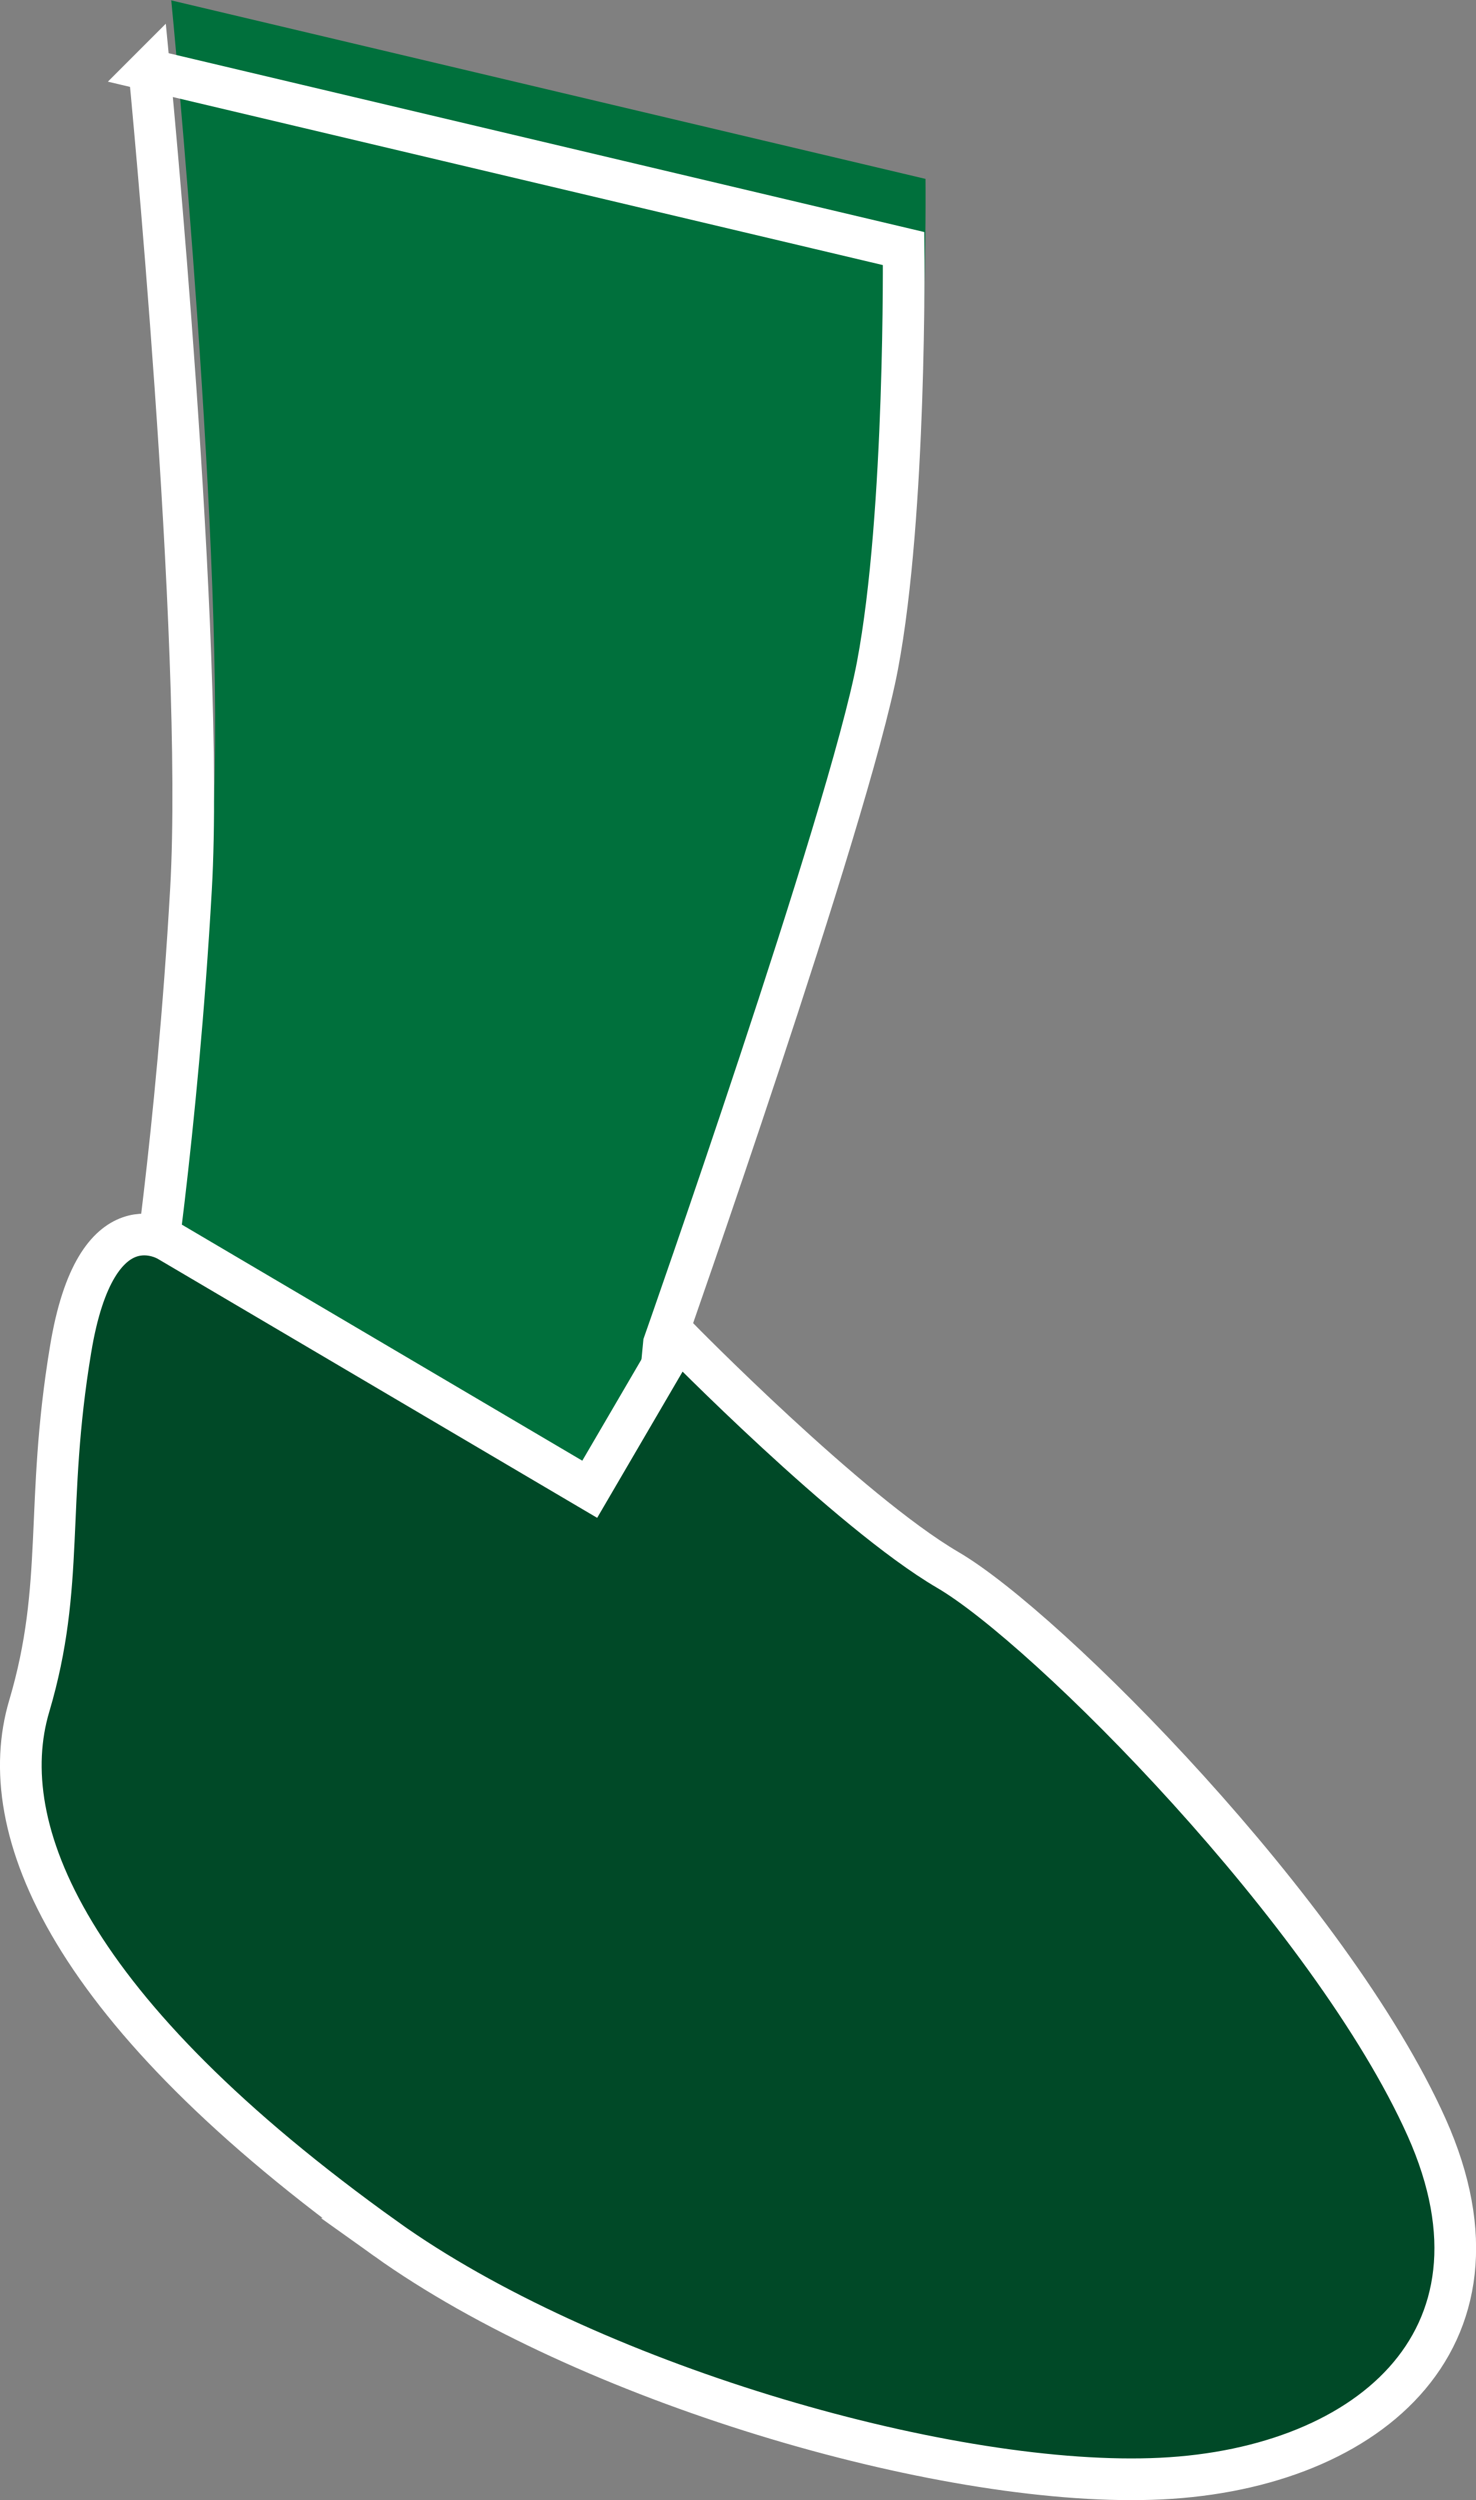 <?xml version="1.0" encoding="UTF-8"?><svg id="b" xmlns="http://www.w3.org/2000/svg" width="48.53" height="82.18" viewBox="0 0 48.53 82.18"><rect x="0" y="0" width="48.53" height="82.18" fill="#808080" stroke="none"/><g id="c"><path d="M5.63,0s1.83,18.81,1.37,26.93-1.43,14.26-1.43,14.26c0,0,1.56,5.64,3.52,5.68,1.96.04,10.31,2.47,10.31,2.47l2.91-4.98-.52-1.97s6.83-17.78,7.78-22.8.86-13.71.86-13.71L5.62.01h0Z" fill="#00703c"/><path d="M4.91,2.29s1.83,18.81,1.37,26.93-1.43,14.26-1.43,14.26c0,0,1.56,5.64,3.52,5.68,1.96.04,10.31,2.47,10.31,2.47l2.91-4.98.24-2.49s6.07-17.26,7.02-22.28.86-13.71.86-13.71L4.9,2.3h0Z" fill="none" stroke="#fff" stroke-miterlimit="10" stroke-width="1.37"/><path d="M12.71,73.97c6.58,4.7,18.18,8.11,25.16,7.89,6.98-.21,12.21-4.5,9.06-11.55-3.15-7.04-12.49-16.43-15.75-18.33-3.26-1.91-8.86-7.63-8.86-7.63l-2.91,4.98-13.83-8.15s-2.4-1.56-3.24,3.56c-.85,5.12-.17,7.71-1.36,11.72s1.25,10.02,11.73,17.51" fill="#004927"/><path d="M12.69,73.59c6.58,4.7,18.18,8.11,25.16,7.89,6.98-.21,12.21-4.5,9.06-11.55-3.15-7.04-12.49-16.43-15.75-18.33-3.26-1.91-8.86-7.63-8.86-7.63l-2.91,4.98-13.83-8.15s-2.4-1.56-3.24,3.56c-.85,5.12-.17,7.71-1.36,11.72s1.25,10.02,11.73,17.51h0Z" fill="none" stroke="#fff" stroke-miterlimit="10" stroke-width="1.37"/></g></svg>